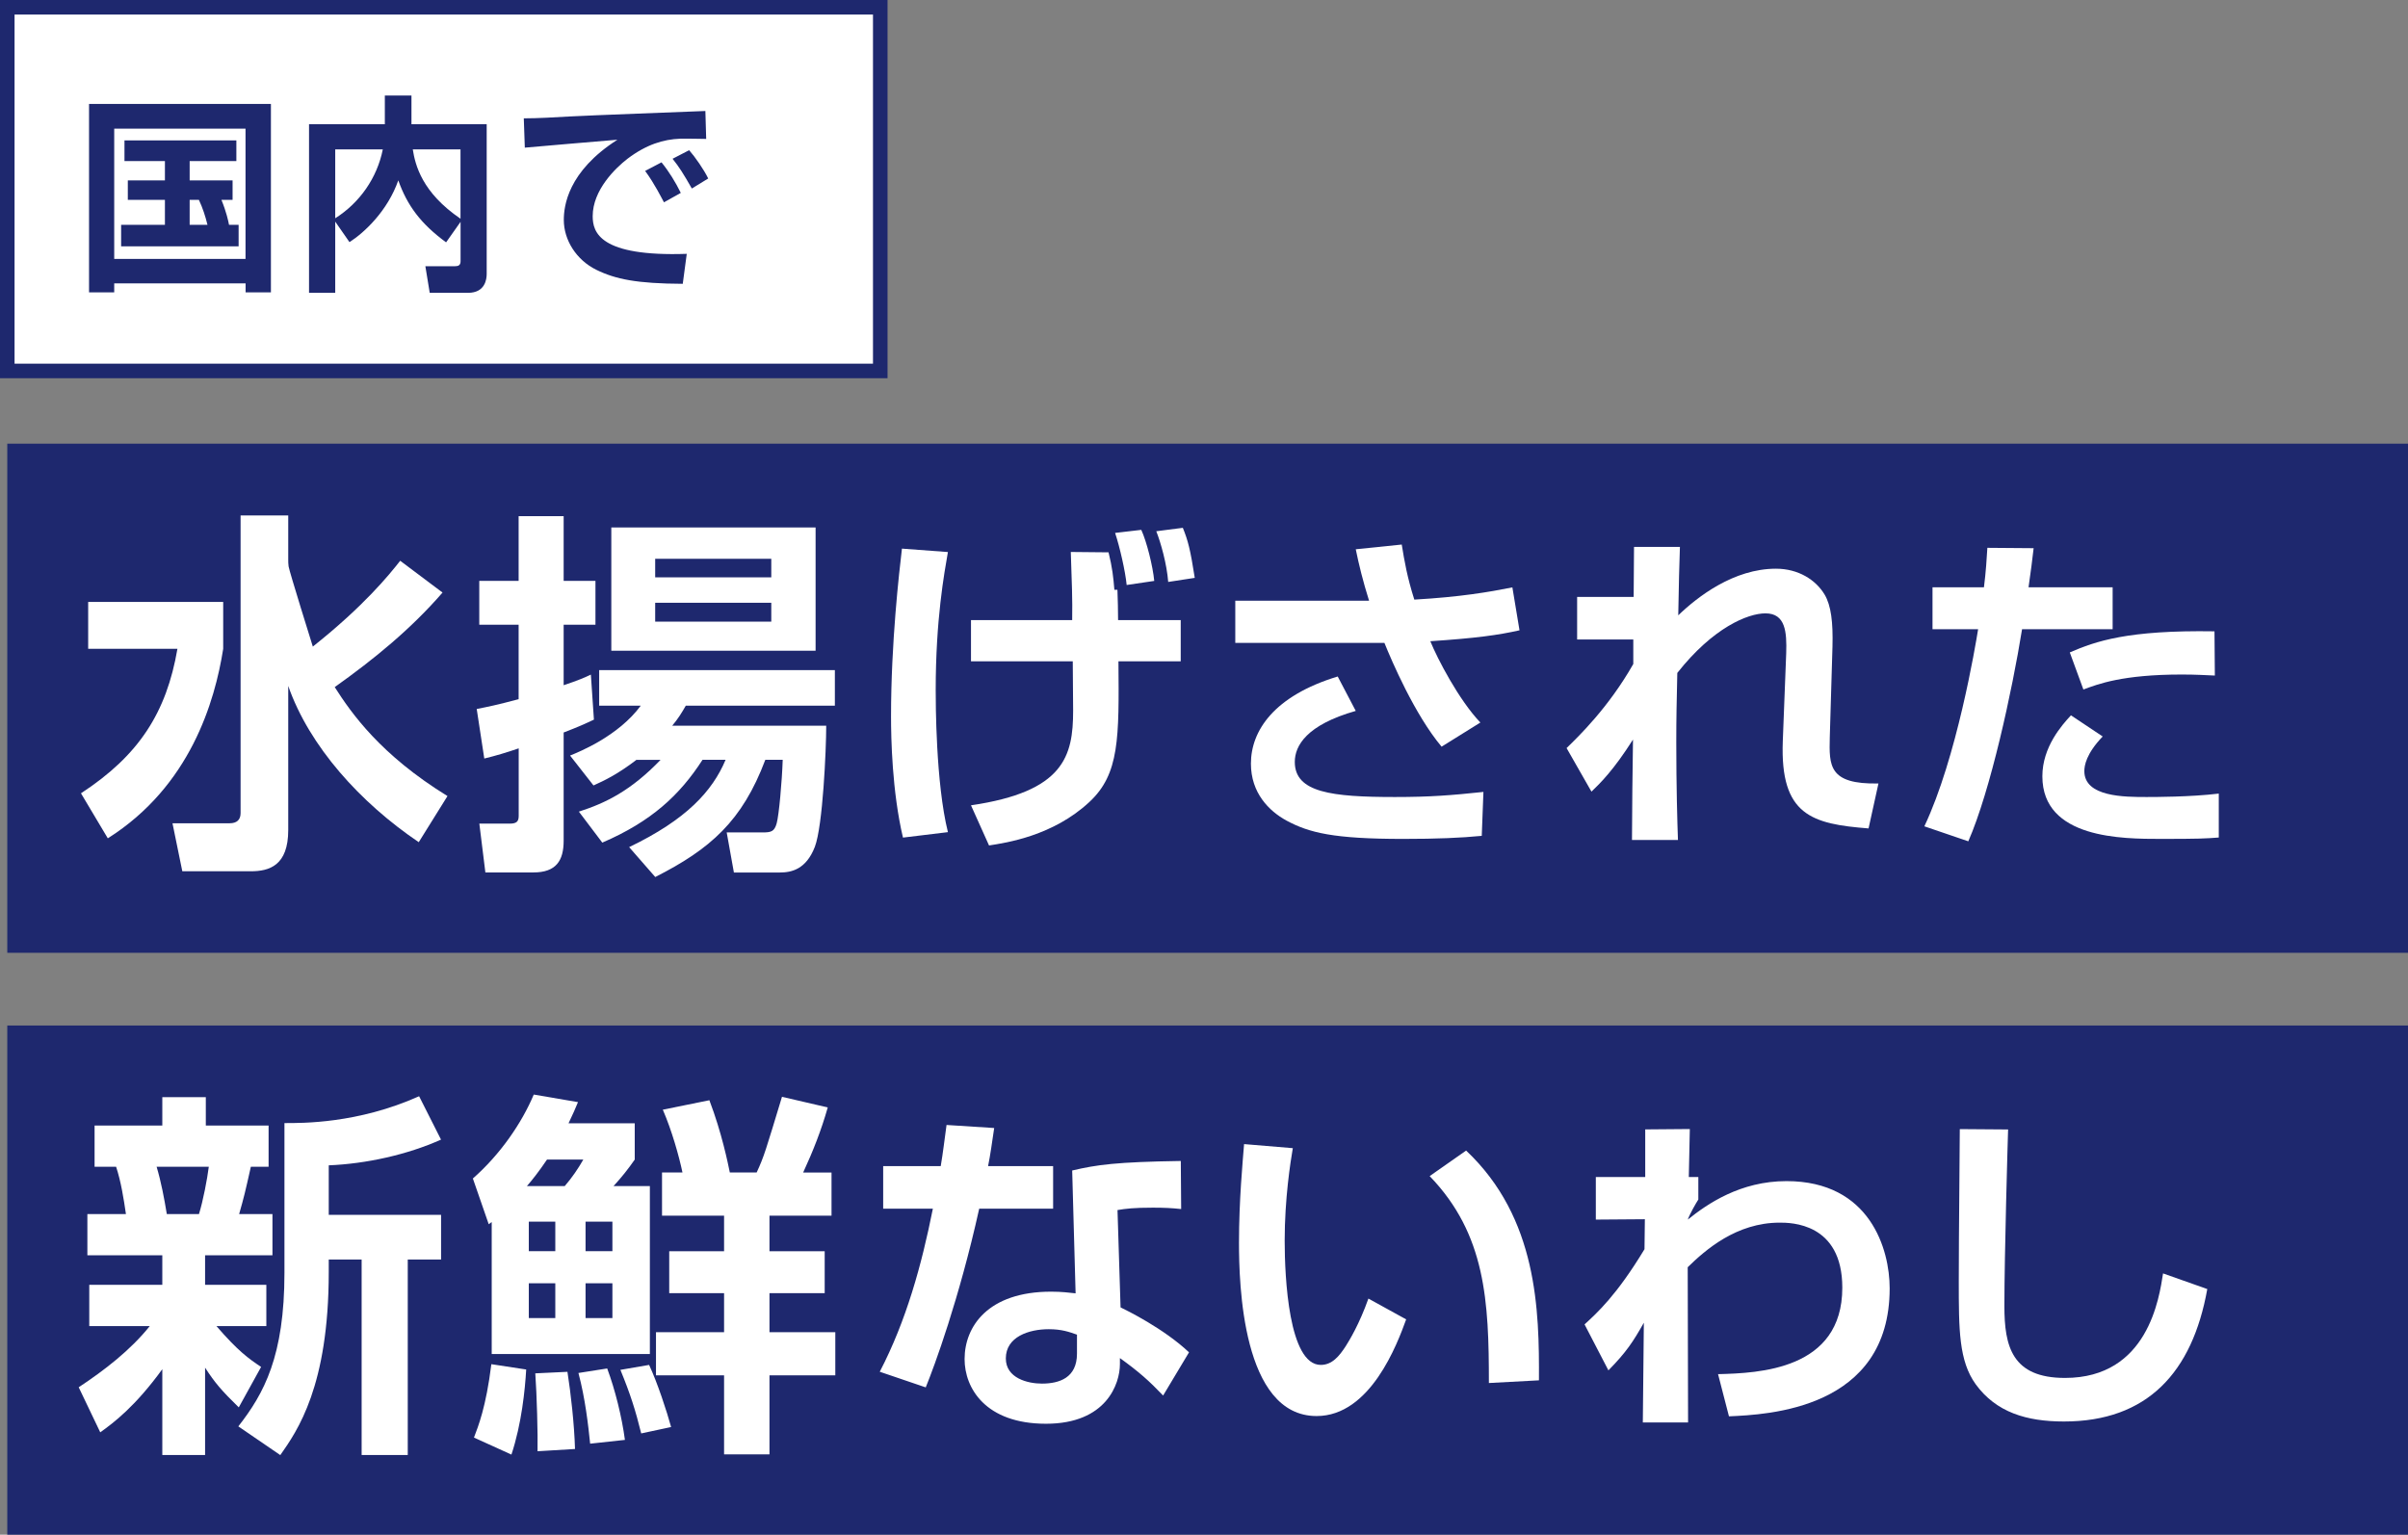 <?xml version="1.0" encoding="UTF-8"?><svg id="b" xmlns="http://www.w3.org/2000/svg" viewBox="0 0 331 211"><rect x="0" y="0" width="331" height="211" fill="#808080" stroke="none"/><defs><style>.d,.e{fill:#fff;}.e{stroke:#1e286e;stroke-miterlimit:10;stroke-width:2px;}.f{fill:#1e286e;}</style></defs><g id="c"><rect class="e" x="1" y="1" width="120" height="50"/><rect class="f" x="1" y="61" width="330" height="70"/><rect class="f" x="1" y="141" width="330" height="70"/><path class="d" d="M12.11,82.76h18.57v6.45c-1.14,7.23-4.52,18.88-15.86,26.05l-3.69-6.19c7.96-5.2,11.75-11.08,13.26-19.87h-12.27v-6.45ZM39.62,76.89c0,.31,0,.68.05.99.1.68,3.28,10.87,3.33,11.02,7.07-5.62,10.5-9.88,12.01-11.8l5.82,4.37c-4.37,5.04-9.41,9.15-14.82,13,2.29,3.59,6.29,9.31,15.5,14.98l-3.95,6.34c-8.01-5.41-15.03-13.16-17.94-21.48v19.81c0,4.89-2.6,5.67-5.15,5.67h-9.41l-1.35-6.6h7.85c.99,0,1.51-.47,1.51-1.4v-40.92h6.55v6.03Z"/><path class="d" d="M65.52,97.48c1.56-.31,2.65-.52,5.77-1.35v-10.24h-5.41v-6.03h5.41v-8.89h6.19v8.89h4.37v6.03h-4.37v8.32c2.03-.68,2.86-1.04,3.74-1.46l.42,6.19c-1.2.57-2.13.99-4.16,1.77v14.87c0,2.76-1.04,4.37-4.16,4.37h-6.6l-.83-6.71h4.16c.99,0,1.25-.31,1.25-1.09v-9.26c-1.82.62-3.07.99-4.73,1.4l-1.04-6.81ZM87.51,104.45c-2.65,2.03-4.42,2.86-5.93,3.54l-3.22-4.11c1.3-.52,6.66-2.7,9.72-6.86h-5.72v-4.89h32.4v4.89h-20.49c-.57.99-1.04,1.77-1.87,2.76h21.17c0,3.33-.47,13.78-1.56,16.64-1.2,3.12-3.22,3.54-4.84,3.54h-6.29l-.99-5.51h4.89c1.2,0,1.66-.1,1.98-1.25.31-1.09.73-5.72.83-8.74h-2.39c-3.17,8.42-7.54,12.27-15.13,16.12l-3.59-4.11c7.9-3.8,11.44-7.7,13.26-12.01h-3.17c-3.12,4.84-7.02,8.48-13.78,11.39l-3.22-4.26c3.74-1.2,7.18-2.91,11.23-7.12h-3.28ZM112.11,72.52v16.95h-28.08v-16.95h28.08ZM90.06,76.83v2.55h15.96v-2.55h-15.96ZM90.06,82.87v2.6h15.96v-2.6h-15.96Z"/><path class="d" d="M130.3,75.89c-.51,2.95-1.68,9.27-1.68,19,0,1.59,0,12.78,1.68,19.52l-6.18.75c-1.5-6.36-1.64-13.67-1.64-16.66,0-10.16,1.12-19.84,1.5-23.07l6.32.47ZM147.38,85.25c.05-2.9-.05-5.19-.19-9.36l5.19.05c.52,2.11.66,3.42.8,5.15h.42c.05,1.03.09,3.18.09,4.17h8.61v5.66h-8.56c.09,10.58.14,15.49-3.98,19.33-5.01,4.68-11.42,5.62-13.81,5.99l-2.48-5.52c12.78-1.87,14.04-6.74,14.04-13.01,0-1.08-.05-5.8-.05-6.79h-13.99v-5.66h13.9ZM154.87,80.43c-.19-1.92-.94-5.19-1.59-7.16l3.6-.42c.75,1.64,1.59,5.01,1.78,7.02l-3.79.56ZM160.58,80.01c-.19-2.48-1.03-5.43-1.64-6.97l3.65-.47c.7,1.73,1.03,2.95,1.64,6.88l-3.65.56Z"/><path class="d" d="M192.68,74.86c.38,2.34.75,4.49,1.73,7.58,6.37-.37,10.2-1.03,13.48-1.68l.98,5.9c-2.95.66-5.94,1.08-12.26,1.5.94,2.34,3.93,8.1,6.88,11.18l-5.33,3.32c-3.7-4.4-6.88-11.84-7.86-14.27h-20.5v-5.8h18.39c-.84-2.67-1.4-4.96-1.83-7.07l6.32-.65ZM186.36,97.74c-6.74,1.92-8.38,4.77-8.38,7.02,0,4.21,5.1,4.82,13.76,4.82,4.87,0,7.72-.23,12.17-.7l-.23,6.04c-2.85.28-6.18.42-10.81.42-9.55,0-12.92-.84-16.05-2.53-2.39-1.31-4.87-3.79-4.87-7.82,0-4.49,3.14-9.31,11.93-11.98l2.48,4.73Z"/><path class="d" d="M230.92,75.19c-.05,1.12-.19,6.27-.23,9.41,2.67-2.57,7.63-6.41,13.43-6.41,3.09,0,5.48,1.54,6.69,3.56.89,1.5,1.17,3.79,1.08,7.16l-.37,12.45c-.09,3.88-.19,6.5,6.69,6.36l-1.36,6.18c-7.77-.61-12.17-1.78-11.79-11.98l.47-12.12c.09-2.9-.09-5.47-2.85-5.47-2.43,0-7.21,1.96-12.12,8.19-.09,4.12-.14,6.04-.14,9.59,0,5.99.14,11,.23,13.38h-6.32c0-2.2.09-11.84.14-13.81-2.67,4.21-4.49,5.99-5.71,7.16l-3.42-5.99c1.69-1.64,5.8-5.62,9.17-11.56v-3.37h-7.72v-5.85h7.77c0-.61.05-6.74.05-6.88h6.32Z"/><path class="d" d="M279.54,75.37c-.19,1.64-.37,3.09-.7,5.38h11.56v5.76h-12.45c-1.36,8.47-4.35,22.23-7.39,29.16l-6.04-2.06c4.45-9.41,7.02-24.8,7.39-27.1h-6.27v-5.76h7.07c.28-2.2.38-3.98.47-5.43l6.36.05ZM289.04,101.25c-2.29,2.39-2.53,4.02-2.53,4.77,0,3.56,5.52,3.56,8.56,3.56,1.08,0,6.04,0,9.92-.47v6.04c-1.87.14-2.71.19-7.96.19s-16.29,0-16.29-8.61c0-4.02,2.67-7.02,3.93-8.38l4.35,2.9ZM304.44,92.88c-1.26-.05-2.57-.14-4.54-.14-8.14,0-11.51,1.31-13.52,2.06l-1.87-5.1c3.56-1.54,7.96-3.09,19.89-2.9l.05,6.08Z"/><path class="d" d="M10.81,190.74c3.54-2.34,7.12-5.1,9.78-8.42h-8.32v-5.67h10.04v-4.06h-10.3v-5.67h5.3c-.31-2.13-.68-4.47-1.35-6.5h-2.96v-5.67h9.31v-3.9h5.98v3.9h8.63v5.67h-2.44c-.78,3.48-.94,4.16-1.61,6.5h4.58v5.67h-9.26v4.06h8.42v5.67h-6.86c2.96,3.43,4.42,4.47,6.14,5.62l-3.07,5.56c-2.39-2.34-3.28-3.38-4.63-5.46v12.01h-5.88v-11.8c-3.74,5.15-6.71,7.38-8.53,8.68l-2.96-6.19ZM21.53,160.42c.62,2.08,1.04,4.32,1.4,6.5h4.42c.57-1.82,1.14-4.84,1.35-6.5h-7.18ZM60.63,156.68c-4.63,2.08-10.3,3.33-15.44,3.54v6.81h15.44v6.14h-4.58v26.88h-6.34v-26.88h-4.52v1.72c0,15.71-4.32,21.84-6.66,25.17l-5.77-3.95c3.54-4.52,6.34-9.67,6.34-21.11v-20.59c2.39,0,10.04.1,18.51-3.69l3.02,5.98Z"/><path class="d" d="M67.6,168.01c-.16.1-.21.16-.42.31l-2.18-6.29c3.74-3.28,6.71-7.59,8.37-11.54l6.08,1.04c-.36.88-.68,1.61-1.3,2.91h9.1v4.99c-.94,1.35-1.77,2.39-2.91,3.64h4.99v23.09h-21.74v-18.15ZM72.33,188.29c-.16,2.76-.62,7.44-2.03,11.7l-5.15-2.34c.57-1.51,1.66-4.16,2.39-10.09l4.78.73ZM77.63,163.07c.99-1.14,1.87-2.44,2.55-3.64h-4.99c-1.09,1.61-2.03,2.81-2.76,3.64h5.2ZM72.69,167.96v4.06h3.64v-4.06h-3.64ZM72.69,176.44v4.78h3.64v-4.78h-3.64ZM78,188.61c.47,3.02.94,7.18,1.04,10.61l-5.15.31c.05-2.29-.1-7.85-.31-10.71l4.42-.21ZM83.46,188.14c1.09,2.91,2.03,6.71,2.44,9.83l-4.78.52c-.26-2.55-.68-6.24-1.61-9.72l3.95-.62ZM80.49,167.96v4.06h3.69v-4.06h-3.69ZM80.49,176.44v4.78h3.69v-4.78h-3.69ZM89.23,187.67c1.14,2.44,2.44,6.4,3.02,8.53l-4.11.88c-.78-3.17-1.51-5.46-2.86-8.74l3.95-.68ZM91,161.2h2.81c-.47-2.24-1.46-5.77-2.7-8.63l6.4-1.3c1.72,4.52,2.55,8.68,2.81,9.93h3.69c1.04-2.24,1.25-3.07,3.48-10.4l6.29,1.46c-.88,3.12-2.03,6.03-3.38,8.95h3.9v5.93h-8.53v4.89h7.59v5.77h-7.59v5.36h9.05v5.93h-9.05v10.87h-6.24v-10.87h-9.36v-5.93h9.36v-5.36h-7.54v-5.77h7.54v-4.89h-8.53v-5.93Z"/><path class="d" d="M136.66,155.09c-.33,2.2-.51,3.6-.84,5.24h8.94v5.85h-10.16c-2.76,12.45-6.18,21.71-7.35,24.57l-6.32-2.15c3.65-7.02,5.76-14.69,7.3-22.42h-6.83v-5.85h7.91c.33-1.92.51-3.6.8-5.66l6.55.42ZM162.36,166.23c-1.31-.14-2.34-.19-3.88-.19-2.62,0-3.74.14-4.87.33l.42,13.38c.79.38,5.94,2.9,9.41,6.18l-3.56,5.94c-1.92-2.01-3.28-3.23-5.94-5.15v.84c0,2.67-1.83,8.19-10.16,8.19s-11.19-4.91-11.19-8.89c0-4.49,3.23-9.27,11.89-9.27,1.5,0,2.48.14,3.37.23l-.47-16.89c3.42-.8,6.04-1.17,14.93-1.31l.05,6.6ZM148.04,183.5c-1.08-.38-2.11-.75-3.88-.75-2.71,0-5.9,1.03-5.9,4.02,0,2.71,3,3.46,4.96,3.46,2.39,0,4.82-.79,4.82-4.12v-2.62Z"/><path class="d" d="M177.71,157.85c-.33,1.92-1.12,6.97-1.12,12.73,0,5.05.56,17.08,4.96,17.08,1.54,0,2.53-1.17,3.46-2.62.47-.75,1.83-2.95,3.09-6.5l5.19,2.86c-1.22,3.37-4.91,13.29-12.31,13.29-10.25,0-10.67-18.25-10.67-23.82,0-5.85.51-11.14.7-13.57l6.69.56ZM204.66,190.15c0-11.23-.42-20.45-8.14-28.45l5.01-3.51c9.83,9.27,10.06,21.95,10.01,31.59l-6.88.37Z"/><path class="d" d="M236.16,188.93c5.57-.14,17.08-.56,17.08-11.89,0-8.94-7.11-8.94-8.61-8.94-5.94,0-10.2,3.74-12.64,6.13l.05,21.34h-6.22l.14-13.71c-1.45,2.57-2.39,4.03-4.87,6.55l-3.28-6.32c1.68-1.54,4.4-3.98,8.24-10.34l.05-4.12-6.74.05v-5.85h6.79v-6.55l6.13-.05-.14,6.6h1.31v3.09c-.33.51-1.17,1.97-1.45,2.76,2.67-2.15,7.21-5.29,13.57-5.29,11.51,0,14.18,9.41,14.18,14.74,0,16.66-16.8,17.36-22.09,17.6l-1.5-5.8Z"/><path class="d" d="M276.03,155.28c-.05,1.5-.51,17.32-.51,24.29,0,5.52,1.03,9.88,8.33,9.88,11.42,0,12.96-11.04,13.48-14.37l6.08,2.15c-2.06,11.51-8.28,18.21-19.7,18.21-5.15,0-9.31-1.26-12.12-5.1-2.34-3.23-2.34-7.53-2.34-14.27s.14-17.6.14-20.83l6.65.05Z"/><path class="f" d="M12.25,14.29h24.99v25.91h-3.48v-1.24H15.7v1.24h-3.46V14.29ZM15.7,17.69v17.91h18.05v-17.91H15.7ZM30.44,27.48c.69,1.7.95,2.94,1.04,3.43h1.32v2.96h-16.15v-2.96h6.02v-3.43h-5.1v-2.68h5.1v-2.65h-5.56v-2.85h15.38v2.85h-6.42v2.65h5.9v2.68h-1.53ZM26.07,27.48v3.43h2.45c-.29-1.18-.66-2.33-1.18-3.43h-1.27Z"/><path class="f" d="M46.08,30.47v9.79h-3.6v-23.18h10.42v-3.95h3.66v3.95h10.34v20.59c0,.75-.23,2.59-2.56,2.59h-5.27l-.6-3.66h4.09c.43,0,.75-.12.75-.69v-5.41l-1.99,2.82c-3.48-2.56-5.33-5.04-6.57-8.52-1.47,4.18-4.64,7.17-6.71,8.49l-1.96-2.82ZM46.08,20.54v9.47c3.37-2.13,5.76-5.56,6.54-9.47h-6.54ZM63.3,20.54h-6.56c.34,2.16,1.27,5.93,6.56,9.53v-9.53Z"/><path class="f" d="M97.08,19.1c-.66,0-2.53-.06-3.6-.03-2.27.09-4.61.78-7.23,2.76-1.64,1.27-4.78,4.29-4.78,7.89,0,2.22.95,5.59,12.93,5.18l-.55,4.12c-6.31-.03-9.24-.63-11.89-1.93-2.74-1.35-4.46-4.09-4.46-6.85,0-1.87.52-6.65,7.37-11.03-2.02.17-10.91.92-12.73,1.09l-.14-4.03c1.93,0,4.23-.14,6.36-.26,2.48-.14,15.66-.63,18.6-.75l.11,3.83ZM91.27,27.82c-.29-.52-1.27-2.53-2.59-4.32l2.25-1.18c1.01,1.24,1.93,2.73,2.65,4.2l-2.3,1.29ZM95.1,25.92c-1.18-2.07-1.73-2.94-2.65-4.09l2.28-1.18c.81.92,2.04,2.68,2.62,3.89l-2.25,1.38Z"/></g></svg>